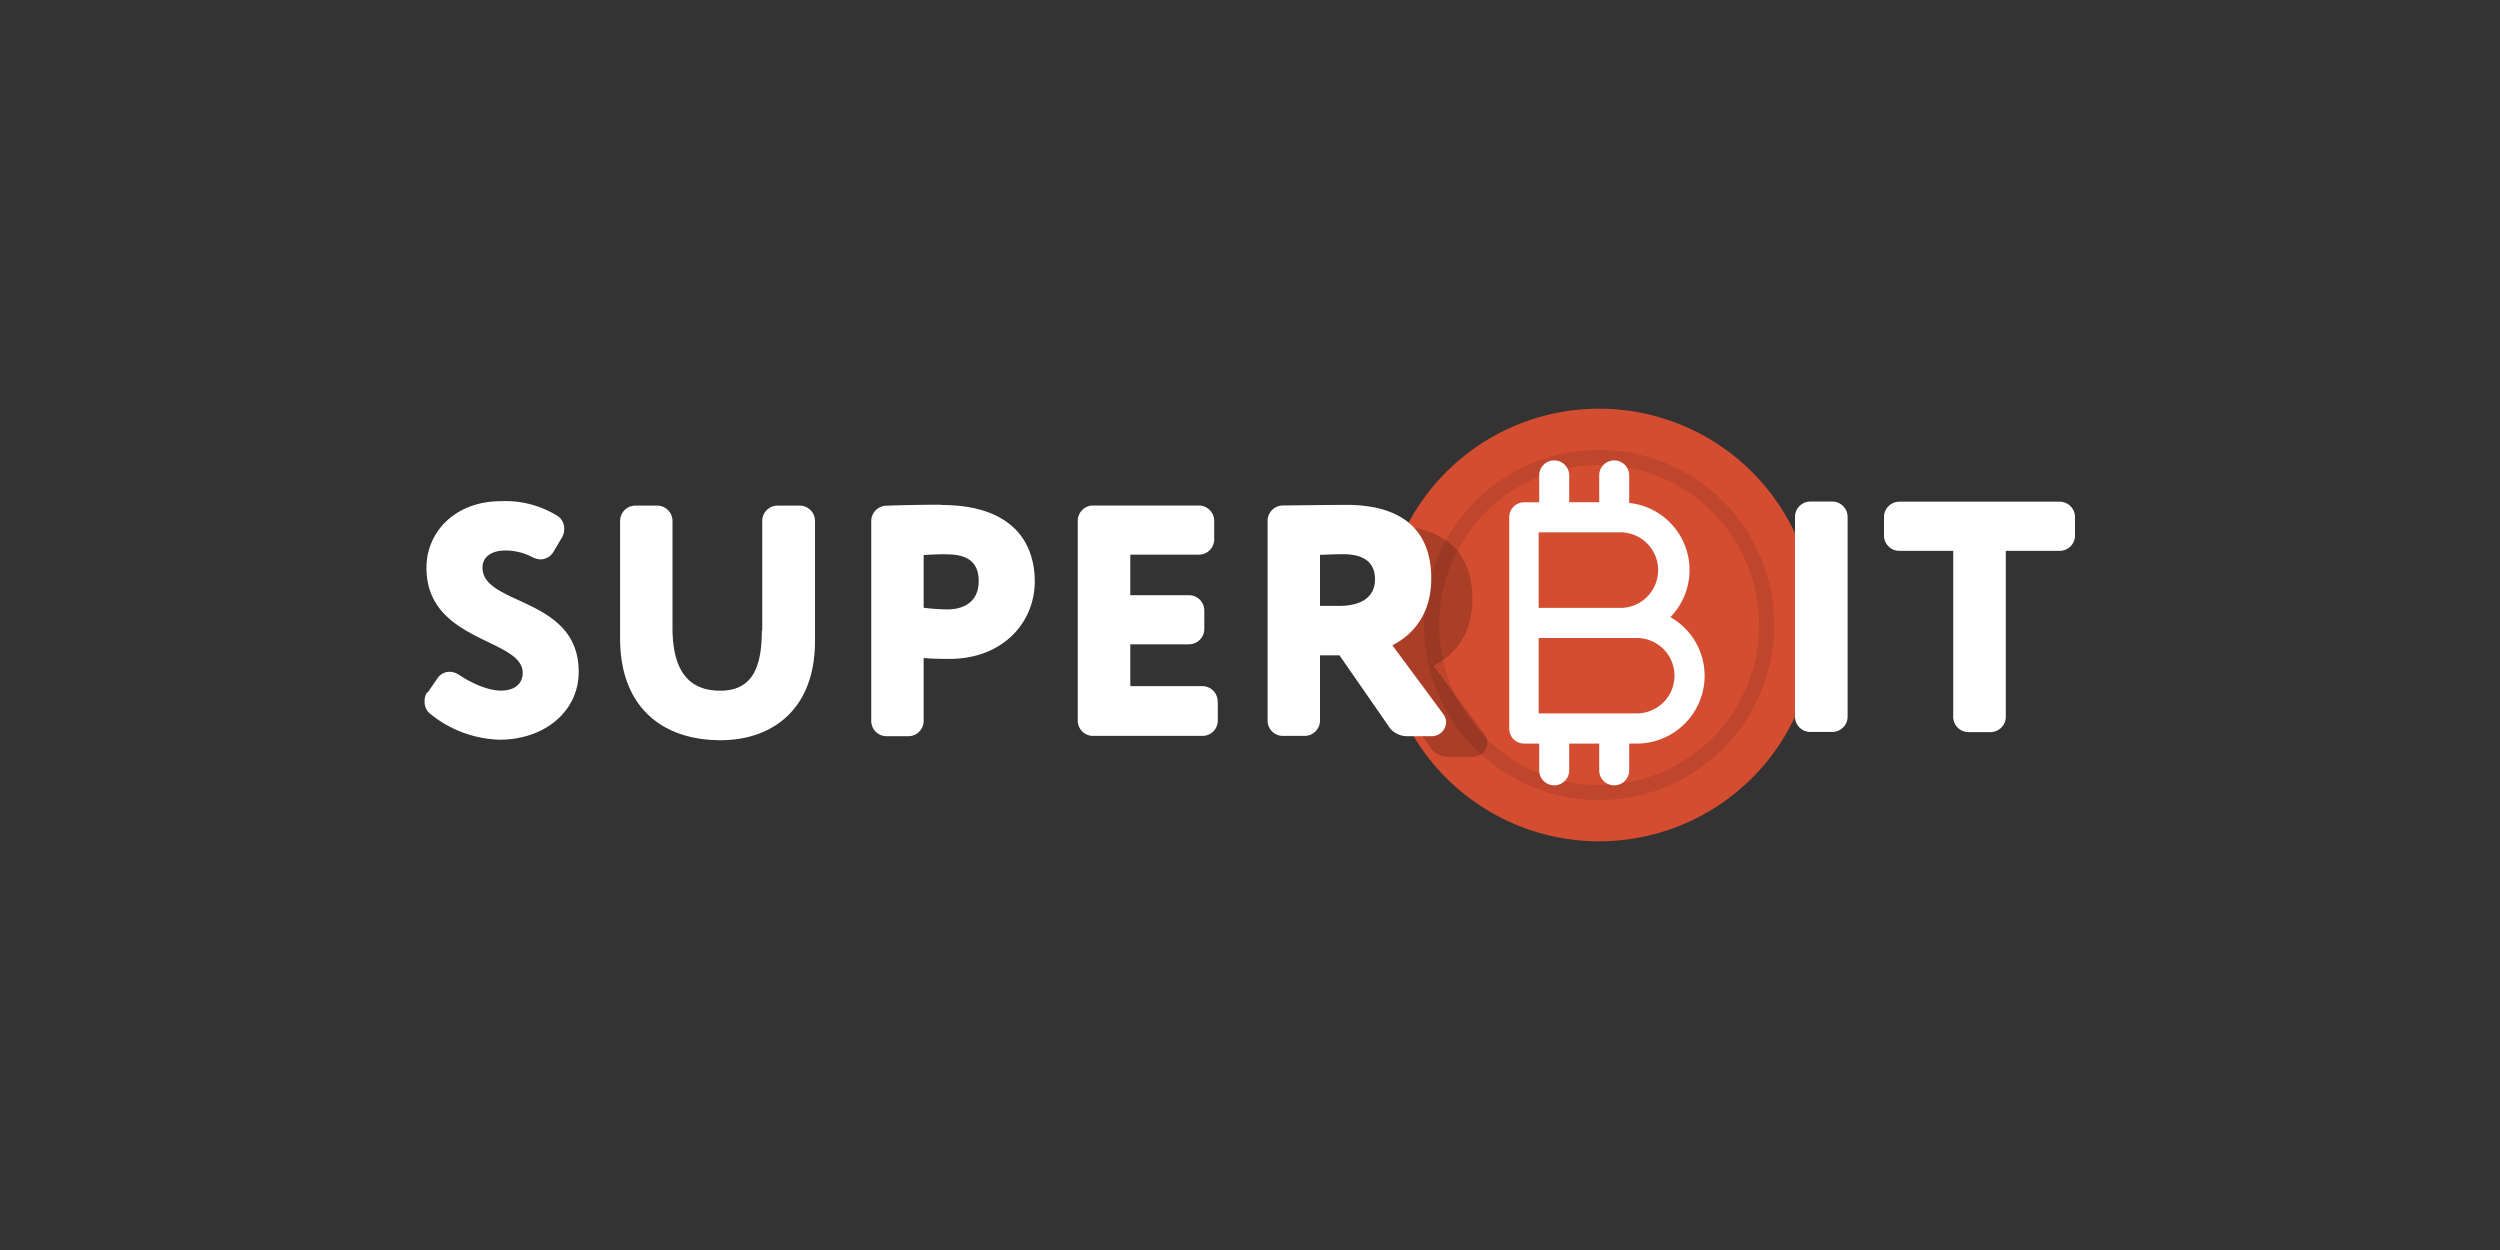 <svg id="Layer_1" data-name="Layer 1" xmlns="http://www.w3.org/2000/svg" xmlns:xlink="http://www.w3.org/1999/xlink" viewBox="0 0 500 250"><rect x="0" y="0" width="500" height="250" fill="#333333" stroke="none"/><defs><style>.cls-1,.cls-7{fill:none;}.cls-2{fill:#d44d31;}.cls-3{clip-path:url(#clip-path);}.cls-4{opacity:0.2;}.cls-5{opacity:0.1;}.cls-6{clip-path:url(#clip-path-2);}.cls-7{stroke:#000;stroke-miterlimit:50;stroke-width:6px;}.cls-8{fill-opacity:0.08;}.cls-9{fill:#fff;}</style><clipPath id="clip-path"><circle class="cls-1" cx="319.83" cy="125" r="43.26"/></clipPath><clipPath id="clip-path-2"><circle class="cls-1" cx="319.83" cy="125" r="35.02"/></clipPath></defs><title>3442_500x250_dark</title><g id="logo-large"><path class="cls-2" d="M319.83,168.26A43.26,43.26,0,1,0,276.57,125,43.26,43.26,0,0,0,319.83,168.26Z"/><g class="cls-3"><g class="cls-4"><path d="M272.21,125.3H276c4,0,7.18-1.45,7.18-5.34,0-2.57-1.31-5-6.39-5-1.58,0-2.44.06-4.61.13ZM286,149.42l-9.88-14.24h-3.89V148.3a3.07,3.07,0,0,1-3,3h-4.48a3.06,3.06,0,0,1-3-3V108.22a3.07,3.07,0,0,1,3-3c4.48-.06,11.67-.13,12.66-.13,12.59,0,17.07,6.26,17.07,14.77s-5.27,12.06-7.78,13.31l10.15,13.71a2.79,2.79,0,0,1,.6,1.65,2.87,2.87,0,0,1-2.9,2.83h-4.88A4.46,4.46,0,0,1,286,149.42Zm-34.21-4.94v3.82a3.06,3.06,0,0,1-3,3h-22a3.06,3.06,0,0,1-3-3V108.22a3.07,3.07,0,0,1,3-3h21.29a3.07,3.07,0,0,1,3,3v3.83a3.06,3.06,0,0,1-3,3H234.3v8.11h11.8a3.06,3.06,0,0,1,3,3V130a3.06,3.06,0,0,1-3,3H234.3v8.38h14.44A3.06,3.06,0,0,1,251.77,144.48ZM193,115.08v10.55a41.08,41.08,0,0,0,4.82.33c2.76,0,6.19-1.19,6.19-5.67,0-4.09-2.64-5.34-6.39-5.34C196.2,115,195.15,115,193,115.08Zm3.56-10c14,0,18.66,7.32,18.66,15.29,0,8.24-6.4,15.49-17.08,15.49-1,0-3.49,0-5.14-.19V148.3a3.06,3.06,0,0,1-3,3h-4.48a3.06,3.06,0,0,1-3-3v-40a3.08,3.08,0,0,1,3-3.1C189,105.13,194,105.06,196.53,105.06Zm-35.84,25.12v-22a3.07,3.07,0,0,1,3-3h4.49a3.08,3.08,0,0,1,3,3V132.3c0,14.11-9,19.85-18.86,19.85-11.87,0-20.12-6.8-20.12-20.32v-23.6a3.08,3.08,0,0,1,3-3h4.48a3.08,3.08,0,0,1,3,3v21.36c0,7.19,2.17,12.66,9.56,12.66,6.4,0,8.31-4.68,8.31-12.07ZM93.76,142.63l1.92-2.77a2.88,2.88,0,0,1,2.44-1.38,3.44,3.44,0,0,1,2,.66c2.7,1.78,5.87,3.1,8.3,3.1,2.77,0,4.36-1.39,4.36-3.56,0-6.92-19.25-6.07-19.25-21,0-7.12,5.67-13.32,14.9-13.32a19.65,19.65,0,0,1,11.4,3,3,3,0,0,1,1.25,2.57,3.4,3.4,0,0,1-.39,1.59l-1.72,2.9a3.05,3.05,0,0,1-2.63,1.58,3.89,3.89,0,0,1-1.78-.53,11.53,11.53,0,0,0-5.21-1.25c-2.9,0-4.61,1.32-4.61,3.43,0,7.64,19.24,5.8,19.24,20.83,0,8-6.92,13.58-15.82,13.58a23,23,0,0,1-14-5.28,3,3,0,0,1-1-2.31,3.08,3.08,0,0,1,.53-1.91Z"/></g></g><g class="cls-5"><g class="cls-6"><path class="cls-7" d="M319.83,160a35,35,0,1,0-35-35A35,35,0,0,0,319.83,160Z"/></g></g><path class="cls-1" d="M340.93,135.14a13.59,13.59,0,0,1-13.58,13.58h-1.51v5.35a3,3,0,1,1-6,0v-5.35h-6v5.35a3,3,0,1,1-6,0v-5.35h-3a3,3,0,0,1-3-3V103.45a3,3,0,0,1,3-3h3V95.08a3,3,0,1,1,6,0v5.36h6V95.08a3,3,0,0,1,6,0v5.51a13.49,13.49,0,0,1,8.24,22.83A13.52,13.52,0,0,1,340.93,135.14Zm-33.19-13.56h16.6a7.56,7.56,0,0,0,0-15.11h-16.6Zm27.16,13.56a7.55,7.55,0,0,0-7.55-7.54H307.74v15.08h19.61A7.55,7.55,0,0,0,334.9,135.14Z"/><path class="cls-8" d="M340.93,135.14a13.59,13.59,0,0,1-13.58,13.58h-1.51v5.35a3,3,0,1,1-6,0v-5.35h-6v5.35a3,3,0,1,1-6,0v-5.35h-3a3,3,0,0,1-3-3V103.45a3,3,0,0,1,3-3h3V95.08a3,3,0,1,1,6,0v5.36h6V95.08a3,3,0,0,1,6,0v5.51a13.49,13.49,0,0,1,8.24,22.83A13.52,13.52,0,0,1,340.93,135.14Zm-33.19-13.56h16.6a7.56,7.56,0,0,0,0-15.11h-16.6Zm27.16,13.56a7.55,7.55,0,0,0-7.55-7.54H307.74v15.08h19.61A7.55,7.55,0,0,0,334.9,135.14Z"/><path class="cls-9" d="M340.93,135.14a13.59,13.59,0,0,1-13.58,13.58h-1.51v5.35a3,3,0,1,1-6,0v-5.35h-6v5.35a3,3,0,1,1-6,0v-5.35h-3a3,3,0,0,1-3-3V103.45a3,3,0,0,1,3-3h3V95.08a3,3,0,1,1,6,0v5.36h6V95.08a3,3,0,0,1,6,0v5.51a13.49,13.49,0,0,1,8.24,22.83A13.52,13.52,0,0,1,340.93,135.14Zm-33.19-13.56h16.6a7.56,7.56,0,0,0,0-15.11h-16.6Zm27.16,13.56a7.55,7.55,0,0,0-7.55-7.54H307.74v15.08h19.61A7.55,7.55,0,0,0,334.9,135.14Z"/><path class="cls-9" d="M264,121.18h3.82c4,0,7.18-1.45,7.18-5.34,0-2.57-1.31-5-6.39-5-1.58,0-2.44.06-4.61.13Zm13.77,24.12-9.88-14.24H264v13.12a3.07,3.07,0,0,1-3,3h-4.48a3.06,3.06,0,0,1-3-3V104.1a3.07,3.07,0,0,1,3-3c4.48-.06,11.67-.13,12.66-.13,12.59,0,17.07,6.26,17.07,14.77s-5.27,12.06-7.78,13.31l10.15,13.71a2.79,2.79,0,0,1,.6,1.65,2.87,2.87,0,0,1-2.9,2.83h-4.88A4.46,4.46,0,0,1,277.74,145.3Zm-34.21-4.94v3.82a3.06,3.06,0,0,1-3,3H218.55a3.06,3.06,0,0,1-3-3V104.1a3.07,3.07,0,0,1,3-3h21.29a3.07,3.07,0,0,1,3,3v3.83a3.06,3.06,0,0,1-3,3H226.06v8.11h11.8a3.07,3.07,0,0,1,3,3v3.82a3.08,3.08,0,0,1-3,3h-11.8v8.37H240.5A3.06,3.06,0,0,1,243.53,140.36ZM184.73,111v10.55a41.08,41.08,0,0,0,4.82.33c2.76,0,6.19-1.19,6.19-5.67,0-4.09-2.64-5.34-6.39-5.34C188,110.83,186.91,110.89,184.73,111Zm3.56-10c14,0,18.66,7.32,18.66,15.29,0,8.24-6.4,15.49-17.08,15.49-1,0-3.49,0-5.14-.19v12.65a3.06,3.06,0,0,1-3,3h-4.48a3.06,3.06,0,0,1-3-3v-40a3.08,3.08,0,0,1,3-3.1C180.71,101,185.72,100.94,188.29,100.94Zm-35.84,25.12v-22a3.07,3.07,0,0,1,3-3H160a3.08,3.08,0,0,1,3,3v24.07c0,14.11-9,19.85-18.86,19.85-11.87,0-20.12-6.8-20.12-20.32v-23.6a3.08,3.08,0,0,1,3-3h4.48a3.08,3.08,0,0,1,3,3v21.36c0,7.19,2.17,12.66,9.56,12.66,6.4,0,8.31-4.68,8.31-12.07ZM85.53,138.51l1.91-2.77a2.88,2.88,0,0,1,2.44-1.38,3.44,3.44,0,0,1,2,.66c2.7,1.78,5.87,3.1,8.3,3.1,2.77,0,4.36-1.39,4.36-3.56,0-6.92-19.25-6.07-19.25-21,0-7.12,5.67-13.32,14.9-13.32a19.65,19.65,0,0,1,11.4,3,3,3,0,0,1,1.25,2.57,3.4,3.4,0,0,1-.39,1.59l-1.72,2.9a3.05,3.05,0,0,1-2.63,1.58,3.89,3.89,0,0,1-1.78-.53,11.53,11.53,0,0,0-5.21-1.25c-2.9,0-4.61,1.32-4.61,3.43,0,7.64,19.24,5.8,19.24,20.83,0,8-6.92,13.58-15.82,13.58a23,23,0,0,1-14-5.28,3,3,0,0,1-1-2.31,3.08,3.08,0,0,1,.53-1.91Z"/><path class="cls-9" d="M398.13,146.42h-4.49a3.06,3.06,0,0,1-3-3V110.17H379.8a3.07,3.07,0,0,1-3-3v-3.83a3.07,3.07,0,0,1,3-3H412a3.07,3.07,0,0,1,3,3v3.83a3.07,3.07,0,0,1-3,3H401.16v33.22A3.07,3.07,0,0,1,398.13,146.42Zm-28.61-43.11v40.08a3.07,3.07,0,0,1-3,3H362a3.06,3.06,0,0,1-3-3V103.31a3.07,3.07,0,0,1,3-3h4.48A3.08,3.08,0,0,1,369.52,103.31Z"/></g></svg>